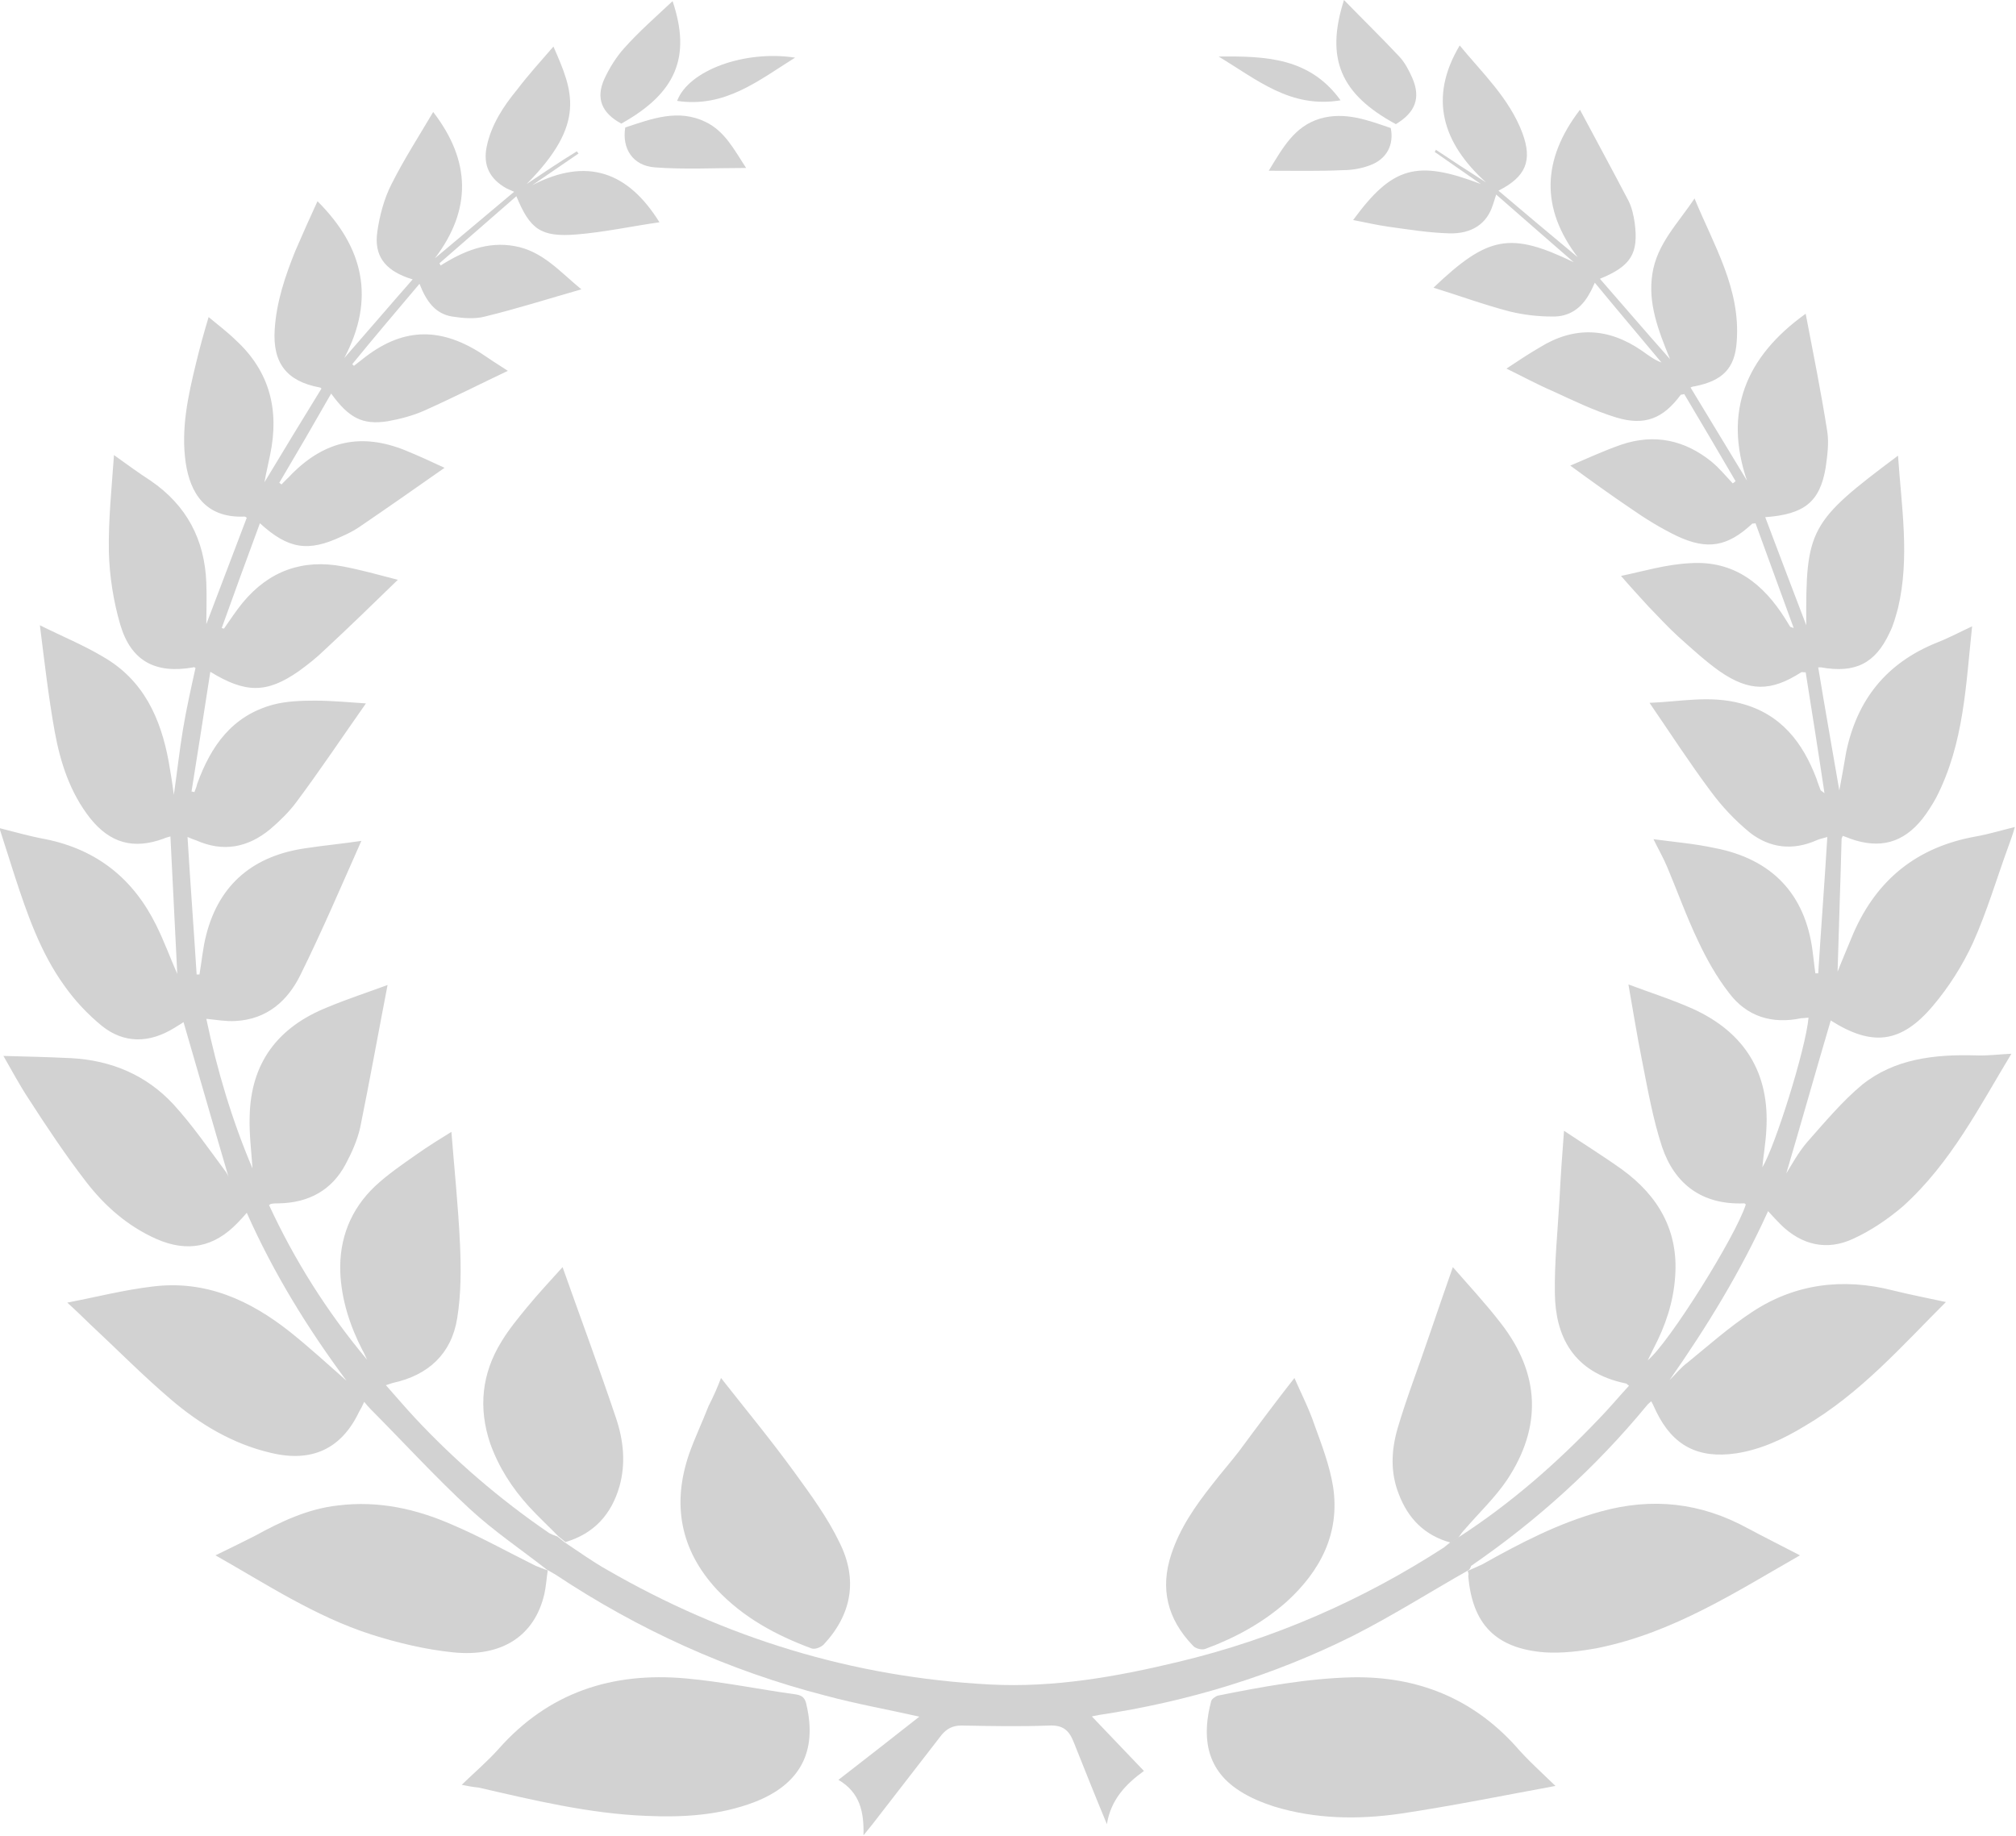 <?xml version="1.0" encoding="UTF-8"?> <svg xmlns="http://www.w3.org/2000/svg" width="56" height="51" viewBox="0 0 56 51" fill="none"> <g clip-path="url(#clip0_104_721)"> <path d="M40.785 43.624C39.724 44.225 38.679 44.887 37.587 45.441C35.37 46.55 32.995 47.274 30.525 47.643C30.478 47.658 30.43 47.658 30.367 47.674C30.335 47.674 30.319 47.705 30.335 47.689C30.81 48.182 31.285 48.69 31.776 49.198C31.285 49.553 30.858 49.984 30.747 50.677C30.414 49.876 30.114 49.121 29.813 48.367C29.686 48.059 29.512 47.92 29.148 47.936C28.34 47.967 27.533 47.951 26.71 47.936C26.456 47.936 26.298 48.028 26.155 48.197C25.506 49.029 24.873 49.861 24.224 50.692C24.161 50.769 24.097 50.846 23.986 50.985C24.002 50.338 23.891 49.799 23.29 49.445C24.066 48.844 24.794 48.275 25.538 47.689C24.651 47.489 23.781 47.335 22.926 47.104C20.234 46.411 17.733 45.272 15.437 43.747C15.358 43.701 15.278 43.655 15.199 43.609L15.215 43.624C14.487 43.054 13.711 42.531 13.046 41.915C12.096 41.037 11.21 40.067 10.291 39.143C10.228 39.081 10.18 39.02 10.117 38.943C10.069 39.051 10.022 39.143 9.975 39.22C9.484 40.252 8.66 40.637 7.52 40.36C6.46 40.113 5.541 39.559 4.734 38.866C3.958 38.204 3.246 37.48 2.502 36.787C2.296 36.587 2.09 36.387 1.868 36.187C2.676 36.033 3.451 35.832 4.243 35.74C5.716 35.555 6.95 36.125 8.059 37.003C8.597 37.434 9.104 37.896 9.626 38.358C8.55 36.91 7.6 35.37 6.855 33.692C6.76 33.8 6.681 33.892 6.602 33.969C5.953 34.647 5.209 34.801 4.338 34.416C3.546 34.062 2.913 33.507 2.391 32.83C1.821 32.091 1.298 31.305 0.792 30.52C0.538 30.135 0.317 29.719 0.095 29.334C0.712 29.35 1.346 29.365 1.979 29.396C3.103 29.457 4.069 29.873 4.813 30.674C5.336 31.244 5.779 31.89 6.238 32.506C6.301 32.583 6.349 32.676 6.365 32.753C5.937 31.305 5.526 29.858 5.098 28.395C5.035 28.441 4.924 28.503 4.829 28.564C4.148 28.98 3.451 28.995 2.834 28.503C2.438 28.179 2.074 27.794 1.773 27.363C1.124 26.455 0.76 25.408 0.412 24.345C0.269 23.899 0.127 23.452 -0.016 23.005C0.412 23.113 0.839 23.236 1.267 23.313C2.707 23.606 3.705 24.422 4.338 25.7C4.56 26.147 4.734 26.624 4.924 27.055C4.861 25.808 4.797 24.53 4.734 23.236C4.686 23.252 4.607 23.267 4.544 23.298C3.705 23.606 3.056 23.421 2.502 22.728C1.947 22.02 1.678 21.188 1.52 20.326C1.346 19.356 1.235 18.386 1.108 17.37C1.726 17.678 2.327 17.924 2.866 18.247C3.99 18.894 4.465 19.956 4.686 21.158C4.734 21.435 4.781 21.712 4.829 22.081C4.924 21.419 4.987 20.834 5.082 20.265C5.177 19.695 5.304 19.125 5.431 18.555C5.399 18.54 5.383 18.524 5.367 18.54C4.322 18.725 3.641 18.37 3.341 17.354C3.151 16.707 3.04 15.999 3.024 15.322C3.008 14.444 3.103 13.551 3.166 12.642C3.531 12.904 3.847 13.135 4.18 13.351C5.193 14.043 5.684 14.998 5.731 16.184C5.747 16.584 5.731 16.985 5.731 17.339C6.096 16.384 6.476 15.383 6.855 14.382C6.84 14.382 6.824 14.351 6.792 14.351C5.7 14.398 5.288 13.689 5.161 12.873C5.019 11.918 5.225 10.995 5.446 10.086C5.557 9.624 5.684 9.178 5.795 8.808C6.032 9.008 6.301 9.208 6.555 9.455C7.505 10.332 7.758 11.41 7.505 12.627C7.457 12.873 7.394 13.12 7.346 13.397C7.885 12.504 8.407 11.641 8.93 10.794C8.914 10.779 8.898 10.764 8.882 10.764C7.964 10.594 7.568 10.086 7.631 9.147C7.679 8.392 7.916 7.684 8.201 6.976C8.407 6.498 8.613 6.036 8.819 5.59C10.101 6.868 10.434 8.3 9.563 9.947C10.196 9.224 10.814 8.5 11.463 7.761C11.415 7.745 11.368 7.73 11.32 7.715C10.687 7.484 10.386 7.099 10.481 6.437C10.544 5.99 10.671 5.513 10.877 5.112C11.225 4.419 11.653 3.757 12.033 3.111C13.078 4.466 13.109 5.821 12.08 7.176C12.809 6.56 13.537 5.959 14.281 5.328C14.218 5.297 14.139 5.266 14.075 5.236C13.6 4.974 13.41 4.589 13.521 4.065C13.648 3.465 13.98 2.957 14.36 2.495C14.677 2.079 15.025 1.694 15.373 1.293C15.912 2.525 16.308 3.418 14.629 5.112C15.088 4.804 15.548 4.496 16.023 4.204C16.038 4.219 16.054 4.25 16.07 4.265C15.643 4.558 15.215 4.851 14.788 5.143C16.308 4.358 17.448 4.774 18.318 6.175C17.558 6.283 16.782 6.452 16.007 6.514C15.025 6.591 14.724 6.375 14.344 5.451C13.616 6.082 12.919 6.698 12.207 7.314C12.223 7.33 12.223 7.361 12.239 7.376C12.872 6.976 13.537 6.698 14.297 6.837C15.073 6.976 15.548 7.545 16.149 8.038C15.231 8.3 14.36 8.577 13.473 8.793C13.188 8.87 12.856 8.839 12.555 8.793C12.096 8.716 11.843 8.377 11.653 7.884C11.004 8.654 10.386 9.378 9.785 10.117C9.8 10.132 9.816 10.148 9.832 10.163C9.911 10.101 9.99 10.04 10.069 9.978C11.146 9.116 12.175 9.07 13.331 9.793C13.584 9.963 13.838 10.132 14.107 10.302C13.331 10.671 12.571 11.056 11.779 11.41C11.463 11.549 11.114 11.641 10.766 11.703C10.069 11.811 9.69 11.611 9.199 10.933C8.708 11.795 8.233 12.611 7.758 13.412C7.774 13.428 7.805 13.443 7.821 13.458C7.916 13.351 8.027 13.258 8.122 13.15C9.04 12.242 10.038 12.026 11.241 12.504C11.621 12.658 11.985 12.827 12.349 12.996C11.558 13.551 10.766 14.105 9.975 14.644C9.816 14.752 9.658 14.829 9.484 14.906C8.565 15.337 8.011 15.26 7.22 14.536C6.855 15.522 6.507 16.477 6.159 17.447C6.175 17.447 6.191 17.462 6.222 17.462C6.396 17.216 6.555 16.969 6.745 16.738C7.473 15.861 8.407 15.522 9.531 15.737C10.022 15.83 10.513 15.968 11.051 16.107C10.354 16.784 9.69 17.431 9.009 18.062C8.787 18.278 8.55 18.463 8.296 18.648C7.41 19.264 6.824 19.264 5.842 18.663C5.668 19.802 5.494 20.896 5.32 21.989C5.351 21.989 5.383 22.005 5.399 22.005C5.431 21.927 5.462 21.851 5.478 21.774C5.858 20.727 6.444 19.88 7.6 19.572C7.964 19.479 8.36 19.464 8.74 19.464C9.215 19.464 9.69 19.51 10.165 19.541C9.515 20.465 8.898 21.389 8.233 22.282C8.027 22.559 7.774 22.805 7.505 23.036C6.887 23.544 6.206 23.683 5.446 23.344C5.399 23.329 5.351 23.313 5.209 23.252C5.288 24.561 5.383 25.808 5.462 27.071C5.494 27.071 5.51 27.071 5.541 27.071C5.605 26.701 5.636 26.316 5.731 25.962C6.096 24.545 7.061 23.76 8.518 23.56C9.025 23.483 9.531 23.437 10.038 23.36C9.484 24.607 8.945 25.87 8.344 27.086C7.995 27.794 7.425 28.318 6.539 28.364C6.286 28.38 6.032 28.333 5.731 28.303C6.032 29.735 6.444 31.12 7.014 32.46C6.982 31.983 6.919 31.49 6.935 31.013C6.966 29.534 7.71 28.534 9.104 27.979C9.658 27.748 10.228 27.563 10.766 27.363C10.513 28.672 10.275 29.996 10.006 31.321C9.927 31.675 9.769 32.029 9.595 32.352C9.215 33.061 8.581 33.415 7.742 33.43C7.663 33.43 7.6 33.43 7.52 33.446C7.52 33.446 7.505 33.461 7.473 33.477C8.185 35.016 9.088 36.448 10.196 37.773C10.149 37.68 10.117 37.588 10.069 37.511C9.721 36.833 9.484 36.11 9.452 35.34C9.42 34.416 9.737 33.6 10.418 32.953C10.766 32.63 11.146 32.368 11.542 32.091C11.89 31.844 12.239 31.629 12.539 31.444C12.619 32.46 12.729 33.507 12.777 34.554C12.809 35.247 12.809 35.956 12.698 36.633C12.539 37.603 11.906 38.204 10.909 38.419C10.861 38.435 10.814 38.45 10.719 38.481C11.004 38.804 11.257 39.097 11.526 39.389C12.634 40.575 13.869 41.638 15.215 42.562C15.294 42.623 15.405 42.654 15.484 42.685C15.548 42.731 15.611 42.793 15.674 42.839C16.07 43.101 16.45 43.378 16.862 43.609C20.139 45.503 23.686 46.596 27.501 46.796C29.274 46.889 31.016 46.581 32.742 46.165C35.386 45.533 37.84 44.456 40.104 42.993C40.167 42.947 40.231 42.885 40.294 42.839C40.357 42.793 40.437 42.762 40.5 42.716C41.956 41.776 43.239 40.652 44.426 39.405C44.711 39.112 44.965 38.804 45.25 38.496C45.202 38.466 45.186 38.435 45.17 38.435C43.666 38.127 43.207 37.08 43.191 35.94C43.175 35.078 43.27 34.2 43.318 33.338C43.35 32.691 43.397 32.029 43.445 31.413C43.951 31.752 44.521 32.106 45.06 32.491C46.073 33.23 46.627 34.2 46.532 35.463C46.485 36.171 46.263 36.833 45.93 37.465C45.883 37.557 45.835 37.665 45.772 37.788C46.358 37.311 48.21 34.354 48.495 33.461C48.48 33.446 48.464 33.43 48.448 33.43C47.276 33.477 46.516 32.891 46.168 31.86C45.915 31.09 45.772 30.274 45.614 29.473C45.471 28.765 45.36 28.056 45.234 27.348C45.804 27.563 46.437 27.764 47.023 28.025C48.48 28.688 49.16 29.827 49.065 31.382C49.049 31.736 48.986 32.075 48.954 32.429C49.303 31.86 50.158 29.149 50.237 28.272C50.174 28.272 50.094 28.287 50.031 28.287C49.224 28.456 48.527 28.241 48.036 27.594C47.688 27.148 47.403 26.64 47.165 26.131C46.849 25.469 46.595 24.761 46.31 24.083C46.2 23.822 46.057 23.575 45.93 23.313C46.5 23.39 47.07 23.437 47.64 23.56C49.224 23.868 50.142 24.838 50.348 26.409C50.379 26.624 50.395 26.824 50.427 27.04C50.459 27.04 50.49 27.04 50.506 27.04C50.585 25.793 50.68 24.545 50.759 23.252C50.601 23.298 50.522 23.313 50.459 23.344C49.794 23.637 49.16 23.56 48.606 23.129C48.194 22.79 47.83 22.405 47.514 21.974C46.928 21.188 46.39 20.357 45.82 19.525C46.659 19.495 47.498 19.31 48.353 19.541C49.477 19.833 50.079 20.634 50.459 21.635C50.49 21.743 50.538 21.851 50.569 21.943C50.569 21.958 50.585 21.958 50.68 22.035C50.506 20.865 50.332 19.772 50.158 18.678C50.079 18.678 50.047 18.663 50.031 18.678C49.192 19.217 48.59 19.217 47.767 18.648C47.355 18.355 46.991 18.016 46.611 17.678C46.326 17.416 46.057 17.123 45.788 16.846C45.535 16.569 45.281 16.292 45.028 15.999C45.63 15.876 46.279 15.676 46.959 15.645C48.179 15.568 48.986 16.23 49.588 17.185C49.635 17.262 49.683 17.339 49.73 17.416C49.73 17.416 49.746 17.416 49.825 17.447C49.461 16.446 49.113 15.491 48.764 14.536C48.701 14.552 48.669 14.536 48.669 14.552C47.989 15.183 47.434 15.291 46.58 14.89C46.136 14.675 45.709 14.413 45.313 14.136C44.743 13.751 44.189 13.351 43.619 12.935C44.094 12.735 44.553 12.519 45.044 12.35C45.962 12.042 46.801 12.226 47.545 12.827C47.767 13.012 47.941 13.227 48.131 13.428C48.163 13.412 48.194 13.381 48.21 13.366C47.735 12.55 47.26 11.749 46.785 10.948C46.722 10.964 46.706 10.964 46.69 10.964C46.2 11.626 45.693 11.841 44.886 11.595C44.284 11.41 43.714 11.133 43.144 10.871C42.716 10.687 42.289 10.456 41.846 10.24C42.146 10.04 42.447 9.84 42.764 9.655C43.73 9.054 44.68 9.101 45.614 9.747C45.788 9.87 45.946 9.994 46.152 10.071C45.55 9.347 44.933 8.623 44.3 7.853C44.236 7.992 44.205 8.069 44.157 8.146C43.935 8.562 43.587 8.808 43.112 8.793C42.716 8.793 42.321 8.746 41.941 8.654C41.228 8.469 40.516 8.207 39.819 7.992C41.339 6.544 41.956 6.437 43.714 7.284C43.001 6.668 42.305 6.052 41.561 5.405C41.513 5.543 41.497 5.62 41.466 5.697C41.307 6.206 40.896 6.498 40.262 6.483C39.692 6.467 39.122 6.375 38.568 6.298C38.236 6.252 37.919 6.175 37.587 6.113C38.679 4.62 39.36 4.435 41.133 5.112C40.706 4.82 40.278 4.512 39.851 4.219C39.867 4.204 39.882 4.188 39.882 4.158C40.342 4.466 40.816 4.774 41.276 5.066C40.072 3.973 39.676 2.726 40.547 1.263C41.165 2.017 41.925 2.726 42.289 3.696C42.574 4.466 42.384 4.912 41.624 5.297C42.352 5.913 43.081 6.529 43.825 7.145C42.795 5.79 42.827 4.435 43.888 3.049C44.331 3.88 44.791 4.727 45.234 5.574C45.329 5.759 45.376 5.975 45.408 6.19C45.519 7.037 45.313 7.391 44.442 7.745C45.075 8.469 45.693 9.193 46.39 9.978C46.057 9.162 45.772 8.423 45.899 7.607C46.025 6.775 46.611 6.206 47.07 5.513C47.609 6.822 48.353 8.023 48.242 9.486C48.194 10.24 47.846 10.579 47.07 10.733C47.039 10.733 46.991 10.748 46.959 10.764C47.482 11.626 48.005 12.488 48.527 13.351C47.878 11.441 48.48 9.917 50.158 8.716C50.364 9.793 50.585 10.887 50.759 11.995C50.807 12.319 50.759 12.658 50.712 12.996C50.553 13.936 50.126 14.29 49.034 14.367C49.414 15.368 49.794 16.384 50.174 17.37C50.158 14.69 50.253 14.505 52.723 12.658C52.818 14.074 53.055 15.491 52.723 16.892C52.659 17.123 52.596 17.37 52.485 17.585C52.089 18.432 51.535 18.709 50.585 18.54C50.553 18.54 50.522 18.54 50.506 18.54C50.696 19.695 50.902 20.85 51.092 21.958C51.155 21.635 51.218 21.265 51.282 20.896C51.583 19.448 52.39 18.417 53.815 17.847C54.132 17.724 54.448 17.554 54.781 17.4C54.607 19.017 54.559 20.649 53.783 22.159C53.673 22.359 53.546 22.559 53.403 22.744C52.865 23.421 52.216 23.591 51.393 23.298C51.329 23.267 51.266 23.252 51.187 23.221C51.171 23.267 51.155 23.283 51.155 23.313C51.123 24.561 51.076 25.808 51.044 26.994C51.171 26.67 51.329 26.301 51.488 25.916C52.137 24.438 53.245 23.529 54.892 23.236C55.24 23.175 55.588 23.067 55.968 22.975C55.921 23.144 55.858 23.329 55.794 23.498C55.462 24.407 55.193 25.331 54.797 26.208C54.512 26.824 54.132 27.425 53.688 27.948C52.802 28.995 51.994 29.073 50.854 28.349C50.427 29.796 50.015 31.259 49.619 32.599C49.762 32.368 49.952 32.014 50.205 31.721C50.696 31.167 51.171 30.597 51.725 30.135C52.628 29.411 53.736 29.288 54.876 29.319C55.208 29.334 55.541 29.288 55.873 29.273C54.987 30.735 54.195 32.306 52.865 33.507C52.453 33.861 51.978 34.185 51.472 34.416C50.743 34.755 50.047 34.585 49.477 34.031C49.366 33.923 49.255 33.8 49.113 33.646C48.353 35.324 47.419 36.849 46.374 38.342C46.548 38.173 46.69 37.988 46.88 37.85C47.466 37.372 48.036 36.864 48.669 36.448C49.857 35.663 51.187 35.494 52.58 35.848C53.071 35.971 53.562 36.063 54.053 36.171C52.833 37.388 51.678 38.712 50.126 39.62C49.54 39.975 48.923 40.267 48.226 40.375C47.165 40.529 46.469 40.159 46.01 39.22C45.962 39.128 45.93 39.035 45.867 38.928C45.82 38.974 45.772 39.005 45.74 39.051C44.331 40.76 42.701 42.238 40.864 43.501C40.848 43.562 40.816 43.609 40.785 43.624Z" fill="#D2D2D2"></path> <path d="M12.825 49.583C13.157 49.26 13.537 48.937 13.854 48.582C15.231 47.027 16.988 46.442 19.047 46.627C20.076 46.719 21.105 46.935 22.118 47.073C22.308 47.104 22.372 47.197 22.403 47.366C22.704 48.659 22.229 49.568 20.962 50.061C19.997 50.43 18.983 50.492 17.954 50.446C16.371 50.384 14.835 50.014 13.299 49.66C13.141 49.645 12.967 49.614 12.825 49.583Z" fill="#D2D2D2"></path> <path d="M43.207 49.614C41.782 49.876 40.342 50.169 38.901 50.384C37.729 50.553 36.542 50.538 35.386 50.184C35.053 50.076 34.721 49.938 34.436 49.753C33.438 49.121 33.407 48.151 33.644 47.258C33.66 47.197 33.771 47.12 33.834 47.104C35.069 46.858 36.304 46.627 37.571 46.596C39.376 46.565 40.896 47.181 42.099 48.505C42.431 48.891 42.811 49.229 43.207 49.614Z" fill="#D2D2D2"></path> <path d="M15.215 43.624C15.183 43.84 15.168 44.071 15.12 44.286C14.851 45.441 13.948 46.042 12.587 45.903C11.827 45.826 11.051 45.641 10.323 45.41C8.739 44.902 7.378 43.994 5.985 43.208C6.333 43.039 6.713 42.854 7.077 42.669C7.805 42.269 8.55 41.915 9.389 41.822C10.513 41.684 11.558 41.915 12.571 42.361C13.363 42.7 14.107 43.116 14.883 43.501C14.978 43.532 15.104 43.593 15.215 43.624Z" fill="#D2D2D2"></path> <path d="M40.769 43.639C40.911 43.578 41.054 43.516 41.181 43.455C42.226 42.87 43.286 42.315 44.458 41.992C45.899 41.592 47.245 41.745 48.543 42.454C49.034 42.716 49.525 42.962 49.999 43.208C48.242 44.209 46.501 45.349 44.395 45.78C43.904 45.872 43.397 45.934 42.906 45.903C41.545 45.795 40.896 45.118 40.785 43.778C40.801 43.732 40.785 43.686 40.769 43.639Z" fill="#D2D2D2"></path> <path d="M35.956 38.281C36.13 38.681 36.352 39.112 36.51 39.574C36.716 40.144 36.937 40.714 37.032 41.314C37.222 42.592 36.684 43.639 35.734 44.502C35.069 45.087 34.309 45.503 33.47 45.811C33.375 45.841 33.201 45.795 33.138 45.718C32.425 44.979 32.219 44.132 32.536 43.178C32.773 42.454 33.201 41.838 33.676 41.237C33.913 40.929 34.183 40.621 34.42 40.313C34.943 39.605 35.449 38.928 35.956 38.281Z" fill="#D2D2D2"></path> <path d="M20.028 38.281C20.693 39.128 21.406 39.99 22.055 40.883C22.514 41.514 22.989 42.161 23.321 42.854C23.828 43.87 23.67 44.84 22.878 45.688C22.799 45.764 22.64 45.826 22.546 45.795C21.548 45.426 20.646 44.933 19.917 44.163C18.888 43.054 18.666 41.776 19.142 40.39C19.3 39.944 19.506 39.513 19.68 39.066C19.822 38.789 19.949 38.496 20.028 38.281Z" fill="#D2D2D2"></path> <path d="M40.5 42.731C40.437 42.777 40.357 42.808 40.294 42.854C39.566 42.654 39.107 42.177 38.853 41.499C38.616 40.898 38.648 40.283 38.822 39.682C39.075 38.82 39.407 37.973 39.692 37.126C39.914 36.479 40.136 35.832 40.357 35.201C40.785 35.694 41.26 36.202 41.687 36.756C42.78 38.158 42.843 39.636 41.861 41.114C41.529 41.607 41.086 42.023 40.69 42.485C40.627 42.546 40.563 42.639 40.5 42.731Z" fill="#D2D2D2"></path> <path d="M15.706 42.839C15.643 42.792 15.579 42.731 15.516 42.685C15.247 42.408 14.962 42.146 14.693 41.853C14.218 41.33 13.853 40.76 13.616 40.098C13.284 39.112 13.379 38.158 13.933 37.264C14.138 36.926 14.392 36.618 14.645 36.31C14.962 35.925 15.31 35.555 15.627 35.201C16.117 36.587 16.64 37.988 17.115 39.405C17.321 40.021 17.384 40.652 17.21 41.283C16.988 42.069 16.497 42.608 15.706 42.839Z" fill="#D2D2D2"></path> <path d="M18.683 0.031C19.205 1.586 18.778 2.587 17.258 3.434C16.719 3.141 16.545 2.741 16.783 2.202C16.925 1.894 17.115 1.586 17.337 1.34C17.748 0.878 18.208 0.477 18.683 0.031Z" fill="#D2D2D2"></path> <path d="M37.333 0C37.871 0.554 38.378 1.047 38.869 1.571C39.027 1.74 39.138 1.956 39.233 2.171C39.471 2.726 39.312 3.126 38.774 3.449C37.238 2.618 36.811 1.632 37.333 0Z" fill="#D2D2D2"></path> <path d="M17.368 3.542C18.112 3.295 18.841 3.018 19.601 3.388C20.139 3.649 20.392 4.158 20.725 4.666C19.854 4.666 19.015 4.712 18.192 4.65C17.574 4.604 17.273 4.127 17.368 3.542Z" fill="#D2D2D2"></path> <path d="M35.243 4.743C35.639 4.096 35.956 3.511 36.668 3.295C37.365 3.095 37.998 3.341 38.632 3.557C38.727 4.019 38.521 4.419 38.062 4.589C37.824 4.681 37.555 4.727 37.302 4.727C36.637 4.758 35.972 4.743 35.243 4.743Z" fill="#D2D2D2"></path> <path d="M37.238 2.787C35.845 3.018 34.927 2.217 33.85 1.571C35.164 1.555 36.383 1.601 37.238 2.787Z" fill="#D2D2D2"></path> <path d="M22.086 1.601C21.073 2.233 20.139 3.003 18.809 2.803C19.126 1.956 20.677 1.386 22.086 1.601Z" fill="#D2D2D2"></path> </g> <defs> <clipPath id="clip0_104_721"> <rect width="56" height="51" fill="white"></rect> </clipPath> </defs> </svg> 